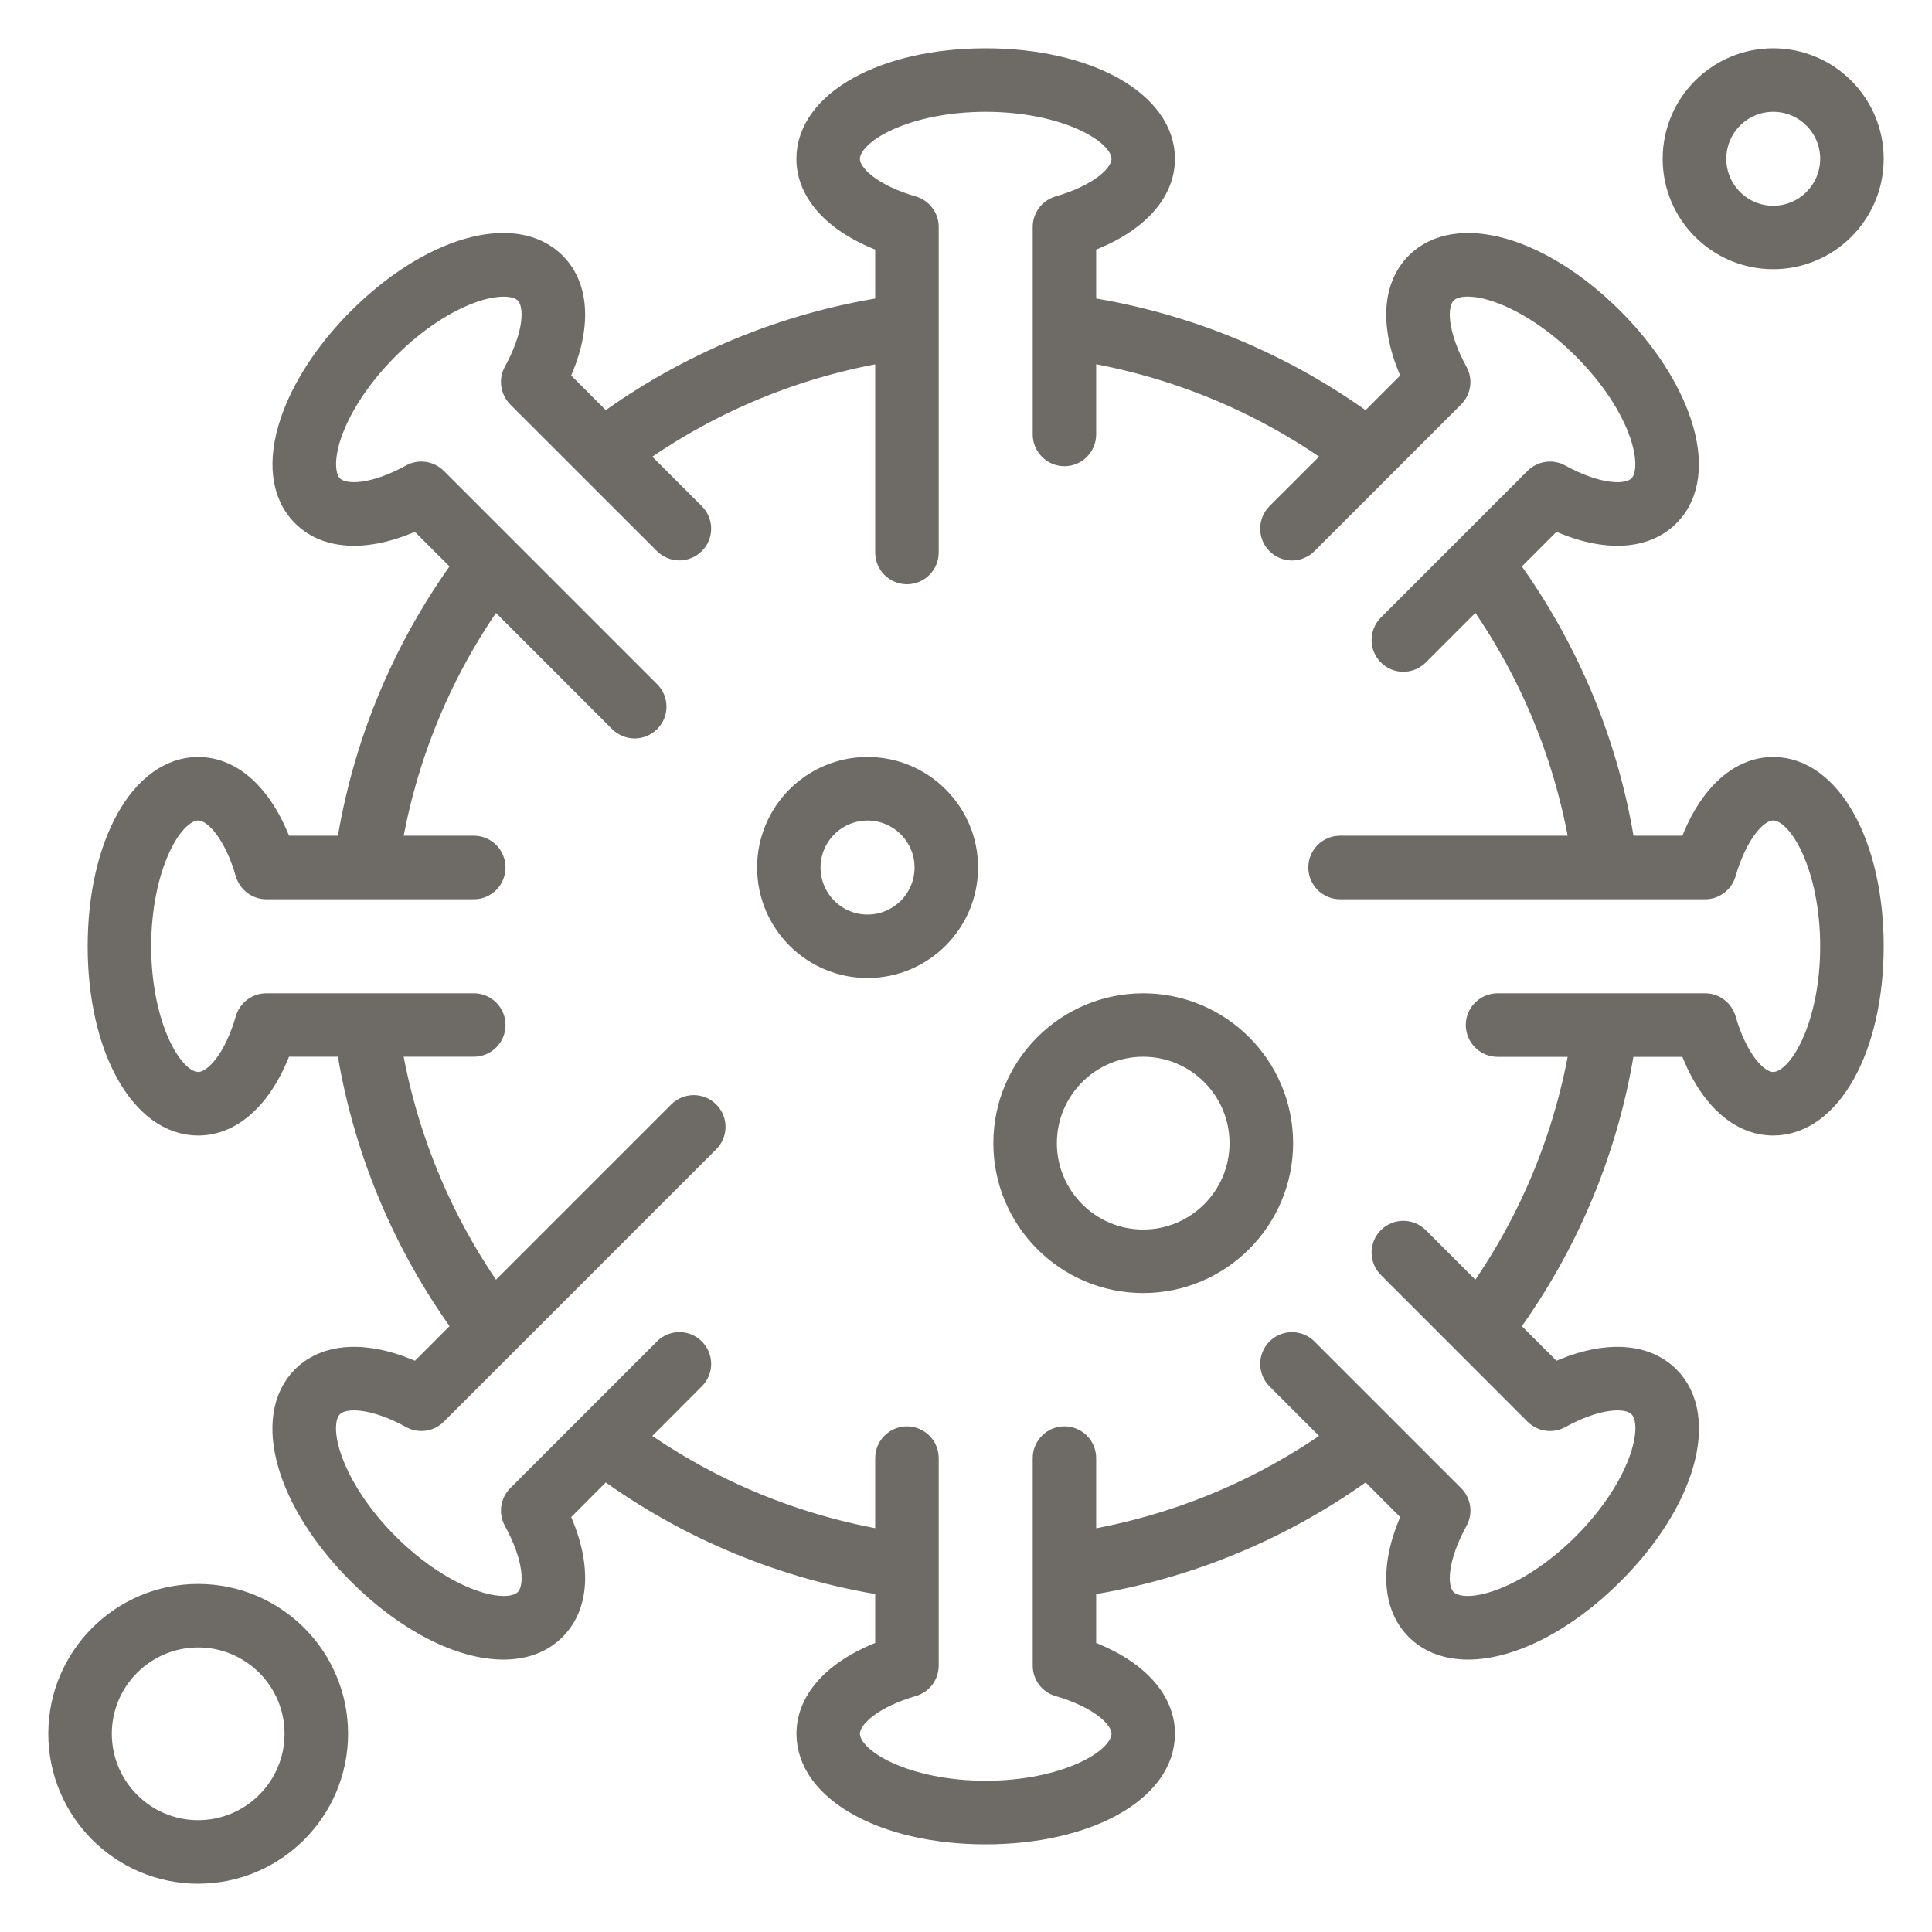 <?xml version="1.0" encoding="UTF-8"?>
<svg width="32px" height="32px" viewBox="0 0 32 32" version="1.1" xmlns="http://www.w3.org/2000/svg" xmlns:xlink="http://www.w3.org/1999/xlink">
    <!-- Generator: Sketch 60.1 (88133) - https://sketch.com -->
    <title>COVID-19-Icon</title>
    <desc>Created with Sketch.</desc>
    <g id="Vorentwürfe" stroke="none" stroke-width="1" fill="none" fill-rule="evenodd">
        <g id="1440" transform="translate(-1169, -634)" fill="#6E6A66" stroke="#6E6A66" stroke-width="0.4">
            <g id="CTA:-Covid-Maßnahmen" transform="translate(1150, 619)">
                <g id="COVID-19-Icon" transform="translate(20, 16)">
                    <path d="M2.282,29.348 C1.383,29.348 0.652,28.616 0.652,27.716 C0.652,26.818 1.383,26.087 2.282,26.087 C3.182,26.087 3.913,26.818 3.913,27.716 C3.913,28.616 3.182,29.348 2.282,29.348 M2.282,25.435 C1.024,25.435 0,26.458 0,27.716 C0,28.976 1.023,30 2.282,30 C3.542,30 4.565,28.976 4.565,27.716 C4.565,26.458 3.542,25.435 2.282,25.435 M28.37,0.652 C28.91,0.652 29.348,1.09 29.348,1.631 C29.348,2.169 28.91,2.608 28.37,2.608 C27.831,2.608 27.393,2.169 27.393,1.631 C27.393,1.09 27.831,0.652 28.37,0.652 M28.37,3.259 C29.268,3.259 30,2.529 30,1.631 C30,0.73 29.268,0 28.37,0 C27.471,0 26.739,0.73 26.739,1.631 C26.739,2.529 27.471,3.259 28.37,3.259 M13.369,14.348 C12.829,14.348 12.391,13.909 12.391,13.368 C12.391,12.83 12.829,12.391 13.369,12.391 C13.909,12.391 14.348,12.83 14.348,13.368 C14.348,13.909 13.909,14.348 13.369,14.348 M13.369,11.738 C12.47,11.738 11.74,12.47 11.74,13.368 C11.74,14.268 12.47,14.999 13.369,14.999 C14.268,14.999 15,14.268 15,13.368 C15,12.47 14.268,11.738 13.369,11.738 M17.935,19.565 C17.036,19.565 16.305,18.833 16.305,17.934 C16.305,17.035 17.036,16.303 17.935,16.303 C18.833,16.303 19.565,17.035 19.565,17.934 C19.565,18.833 18.835,19.565 17.935,19.565 M17.935,15.652 C16.677,15.652 15.653,16.675 15.653,17.934 C15.653,19.193 16.676,20.217 17.935,20.217 C19.193,20.217 20.218,19.193 20.218,17.934 C20.218,16.675 19.193,15.652 17.935,15.652 M28.37,16.955 C28.067,16.955 27.739,16.527 27.554,15.887 C27.513,15.747 27.386,15.652 27.241,15.652 L23.806,15.652 C23.625,15.652 23.478,15.798 23.478,15.977 C23.478,16.157 23.625,16.305 23.806,16.305 L25.204,16.305 C24.952,17.821 24.36,19.252 23.464,20.506 L22.474,19.516 C22.346,19.389 22.14,19.389 22.013,19.516 C21.886,19.643 21.886,19.849 22.013,19.976 L24.442,22.406 C24.546,22.509 24.703,22.532 24.83,22.462 C25.413,22.14 25.949,22.068 26.164,22.283 C26.49,22.61 26.165,23.665 25.241,24.588 C24.317,25.512 23.262,25.837 22.936,25.511 C22.721,25.296 22.793,24.761 23.114,24.178 C23.185,24.05 23.162,23.894 23.06,23.79 L20.63,21.36 C20.502,21.233 20.296,21.233 20.169,21.36 C20.041,21.488 20.041,21.694 20.169,21.821 L21.158,22.811 C19.903,23.708 18.472,24.299 16.956,24.552 L16.956,23.151 C16.956,22.971 16.811,22.825 16.631,22.825 C16.451,22.825 16.305,22.971 16.305,23.151 L16.305,26.587 C16.305,26.733 16.4,26.86 16.539,26.9 C17.18,27.086 17.61,27.413 17.61,27.716 C17.61,28.178 16.634,28.695 15.326,28.695 C14.019,28.695 13.043,28.178 13.043,27.716 C13.043,27.413 13.473,27.086 14.113,26.9 C14.252,26.86 14.348,26.733 14.348,26.587 L14.348,23.151 C14.348,22.971 14.202,22.825 14.022,22.825 C13.843,22.825 13.696,22.971 13.696,23.151 L13.696,24.55 C12.178,24.298 10.747,23.707 9.494,22.811 L10.483,21.821 C10.611,21.694 10.611,21.488 10.483,21.36 C10.357,21.232 10.15,21.232 10.023,21.36 L7.593,23.79 C7.491,23.892 7.468,24.05 7.538,24.177 C7.86,24.761 7.932,25.296 7.717,25.511 C7.39,25.837 6.335,25.512 5.411,24.588 C4.487,23.665 4.162,22.609 4.489,22.283 C4.704,22.068 5.239,22.14 5.822,22.461 C5.949,22.532 6.107,22.509 6.21,22.406 L10.721,17.895 C10.849,17.767 10.849,17.56 10.721,17.434 C10.593,17.307 10.388,17.307 10.26,17.434 L7.188,20.506 C6.293,19.252 5.7,17.82 5.447,16.303 L6.848,16.303 C7.027,16.303 7.173,16.157 7.173,15.977 C7.173,15.798 7.027,15.652 6.848,15.652 L3.412,15.652 C3.266,15.652 3.14,15.747 3.098,15.887 C2.914,16.527 2.585,16.955 2.282,16.955 C1.82,16.955 1.304,15.98 1.304,14.674 C1.304,13.367 1.82,12.39 2.282,12.39 C2.585,12.39 2.914,12.82 3.098,13.46 C3.14,13.598 3.266,13.695 3.412,13.695 L6.848,13.695 C7.027,13.695 7.173,13.549 7.173,13.368 C7.173,13.188 7.027,13.042 6.848,13.042 L5.448,13.042 C5.7,11.526 6.291,10.095 7.188,8.842 L9.281,10.936 C9.346,10.998 9.43,11.031 9.513,11.031 C9.596,11.031 9.68,10.998 9.743,10.935 C9.871,10.807 9.871,10.601 9.743,10.474 L6.21,6.941 C6.107,6.839 5.949,6.815 5.822,6.885 C5.239,7.207 4.704,7.278 4.489,7.064 C4.339,6.915 4.326,6.594 4.455,6.205 C4.615,5.73 4.954,5.216 5.411,4.759 C5.868,4.301 6.383,3.962 6.858,3.803 C7.245,3.673 7.567,3.686 7.717,3.836 C7.931,4.051 7.859,4.586 7.538,5.169 C7.468,5.296 7.491,5.453 7.593,5.558 L10.022,7.986 C10.15,8.114 10.356,8.114 10.483,7.986 C10.611,7.86 10.611,7.652 10.483,7.525 L9.494,6.537 C10.747,5.641 12.178,5.048 13.696,4.796 L13.696,8.151 C13.696,8.331 13.842,8.477 14.022,8.477 C14.202,8.477 14.348,8.331 14.348,8.151 L14.348,2.759 C14.348,2.614 14.252,2.487 14.113,2.446 C13.473,2.261 13.043,1.933 13.043,1.631 C13.043,1.168 14.019,0.652 15.326,0.652 C16.634,0.652 17.61,1.168 17.61,1.631 C17.61,1.933 17.18,2.261 16.539,2.446 C16.4,2.487 16.305,2.614 16.305,2.759 L16.305,6.196 C16.305,6.374 16.451,6.522 16.631,6.522 C16.811,6.522 16.956,6.374 16.956,6.196 L16.956,4.794 C18.472,5.048 19.905,5.639 21.159,6.536 L20.168,7.525 C20.041,7.654 20.041,7.86 20.168,7.987 C20.296,8.115 20.502,8.115 20.63,7.987 L23.059,5.558 C23.162,5.455 23.185,5.297 23.113,5.17 C22.793,4.586 22.721,4.051 22.936,3.836 C23.262,3.51 24.317,3.835 25.241,4.759 C25.699,5.217 26.038,5.73 26.197,6.206 C26.326,6.594 26.314,6.915 26.164,7.064 C25.949,7.279 25.413,7.207 24.83,6.886 C24.703,6.815 24.545,6.839 24.442,6.941 L22.013,9.37 C21.886,9.498 21.886,9.704 22.013,9.831 C22.077,9.895 22.16,9.927 22.243,9.927 C22.327,9.927 22.411,9.895 22.474,9.831 L23.464,8.841 C24.361,10.095 24.952,11.525 25.204,13.042 L21.196,13.042 C21.016,13.042 20.87,13.188 20.87,13.368 C20.87,13.549 21.016,13.695 21.196,13.695 L27.241,13.695 C27.386,13.695 27.513,13.599 27.554,13.46 C27.739,12.82 28.067,12.39 28.37,12.39 C28.832,12.39 29.348,13.367 29.348,14.674 C29.348,15.98 28.832,16.955 28.37,16.955 M28.37,11.738 C27.799,11.738 27.298,12.221 27.003,13.042 L25.886,13.042 C25.624,11.349 24.959,9.748 23.945,8.36 L24.736,7.57 C25.526,7.943 26.221,7.931 26.625,7.525 C26.963,7.188 27.031,6.646 26.815,6 C26.625,5.431 26.23,4.827 25.702,4.298 C24.52,3.113 23.131,2.719 22.474,3.375 C22.07,3.781 22.057,4.475 22.43,5.264 L21.639,6.055 C20.252,5.04 18.65,4.376 16.956,4.114 L16.956,2.996 C17.778,2.702 18.261,2.201 18.261,1.631 C18.261,0.7 16.999,0 15.326,0 C13.652,0 12.391,0.7 12.391,1.631 C12.391,2.201 12.874,2.702 13.696,2.996 L13.696,4.115 C12.002,4.376 10.4,5.04 9.012,6.055 L8.222,5.264 C8.595,4.474 8.582,3.78 8.177,3.374 C7.52,2.719 6.133,3.113 4.949,4.298 C4.423,4.826 4.026,5.43 3.837,5.999 C3.621,6.645 3.689,7.187 4.028,7.525 C4.432,7.931 5.127,7.942 5.916,7.57 L6.707,8.36 C5.692,9.748 5.029,11.35 4.767,13.042 L3.649,13.042 C3.355,12.221 2.855,11.738 2.282,11.738 C1.353,11.738 0.652,13 0.652,14.674 C0.652,16.347 1.353,17.608 2.282,17.608 C2.855,17.608 3.355,17.125 3.649,16.303 L4.767,16.303 C5.029,17.997 5.694,19.599 6.708,20.987 L5.917,21.777 C5.127,21.405 4.432,21.418 4.028,21.821 C3.371,22.479 3.767,23.866 4.95,25.049 C5.749,25.848 6.64,26.288 7.338,26.288 C7.674,26.288 7.964,26.186 8.177,25.971 C8.582,25.566 8.595,24.872 8.222,24.083 L9.012,23.292 C10.399,24.308 12.002,24.97 13.696,25.232 L13.696,26.35 C12.874,26.646 12.392,27.145 12.392,27.716 C12.392,28.646 13.652,29.348 15.326,29.348 C16.999,29.348 18.262,28.647 18.261,27.716 C18.261,27.145 17.778,26.646 16.956,26.35 L16.956,25.233 C18.65,24.971 20.253,24.307 21.641,23.292 L22.43,24.083 C22.057,24.873 22.071,25.567 22.474,25.972 C22.688,26.186 22.979,26.288 23.315,26.288 C24.012,26.288 24.904,25.848 25.702,25.049 C26.886,23.867 27.281,22.479 26.625,21.822 C26.221,21.418 25.526,21.405 24.736,21.777 L23.945,20.987 C24.96,19.6 25.624,17.997 25.884,16.305 L27.003,16.305 C27.298,17.125 27.799,17.608 28.37,17.608 C29.3,17.608 30,16.347 30,14.674 C30,13 29.3,11.738 28.37,11.738"></path>
                </g>
            </g>
        </g>
    </g>
</svg>